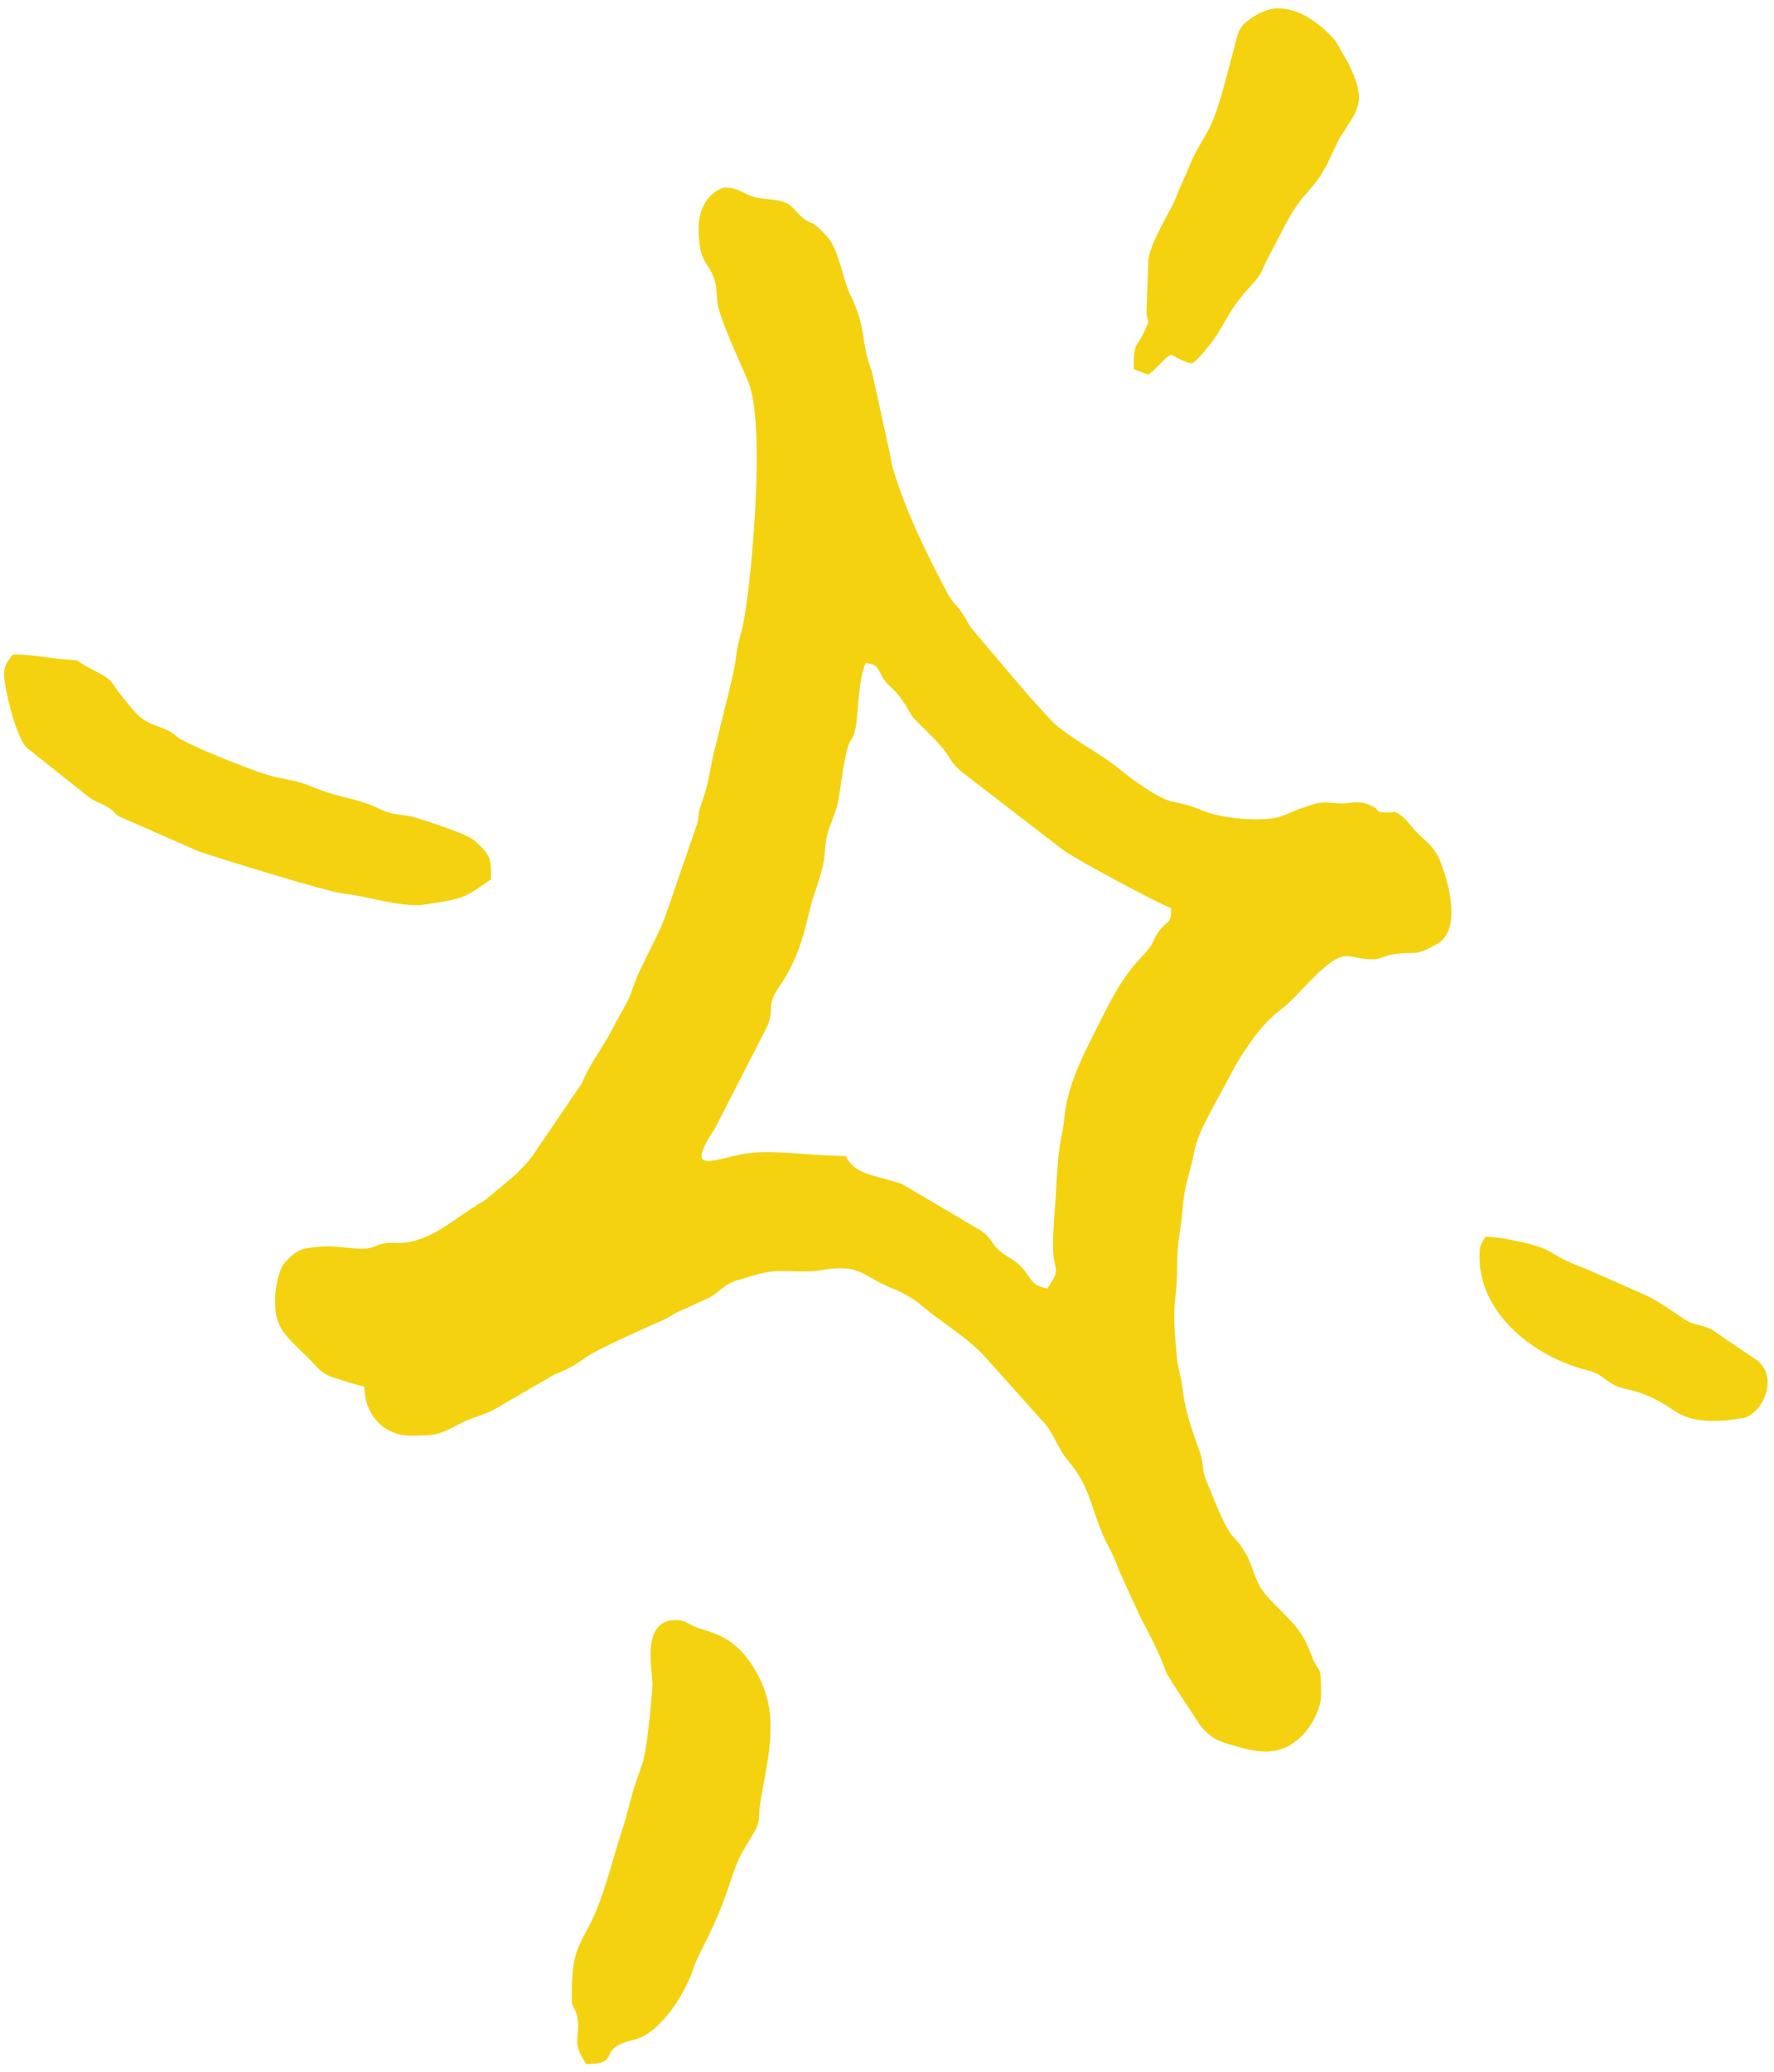 <?xml version="1.0" encoding="UTF-8"?> <svg xmlns="http://www.w3.org/2000/svg" width="197" height="230" viewBox="0 0 197 230" fill="none"><path fill-rule="evenodd" clip-rule="evenodd" d="M93.9 128.331C90.298 128.331 86.407 127.674 83.347 127.996C79.747 128.373 75.652 130.878 79.369 125.32L85.221 113.892C86.009 112.032 85.092 111.615 86.444 109.674C89.366 105.481 89.541 101.715 90.42 99.25C92.218 94.202 91.235 94.588 92.003 92.194C92.568 90.433 92.983 90.016 93.279 87.71C93.42 86.609 93.881 83.698 94.181 82.852C94.61 81.646 94.655 82.368 95.01 80.8C95.33 79.385 95.269 75.427 96.14 73.611C97.707 73.741 97.437 74.421 98.16 75.431C98.724 76.219 99.375 76.576 99.989 77.442C102.052 80.353 100.082 78.388 103.421 81.69C105.924 84.166 105.123 84.353 106.97 85.82L117.816 94.175C118.797 95.077 129.215 100.614 130.06 100.811C130.023 102.501 129.912 102.018 129.031 102.982C128.233 103.855 128.369 104.052 127.812 104.963C126.895 106.463 125.443 106.834 122.597 112.548C120.911 115.934 118.611 119.944 118.223 123.854C117.901 127.099 117.574 125.842 117.258 132.488C117.17 134.334 116.94 135.909 116.94 138.251C116.94 141.457 118.005 140.504 116.3 143.051C114.466 142.623 114.662 142.117 113.652 140.899C112.755 139.819 112.108 139.763 111.12 138.951C109.943 137.984 110.296 137.527 108.762 136.509L100.105 131.406C96.578 130.331 94.958 130.33 93.9 128.331ZM99.161 52.03C99.007 51.519 98.838 50.472 98.78 50.171L96.821 41.25C95.449 37.584 96.353 36.745 94.44 32.751C93.526 30.841 93.226 28.062 92.045 26.506C91.806 26.191 91.258 25.634 90.955 25.356C90.004 24.486 90.488 25.03 89.575 24.496C88.615 23.935 88.195 22.972 87.353 22.558C86.295 22.039 84.656 22.17 83.601 21.829C82.301 21.41 82.205 20.898 80.46 20.811C78.73 21.29 77.58 23.087 77.58 25.291C77.58 29.423 78.74 28.967 79.38 31.172C79.689 32.237 79.487 33.255 79.88 34.512C80.717 37.191 82.045 39.85 83.122 42.469C84.994 47.019 83.552 63.831 82.582 69.013C82.29 70.572 81.932 71.216 81.729 72.96C81.593 74.129 81.287 75.399 80.969 76.679L79.198 83.868C78.654 86.424 78.682 87.006 77.793 89.504C77.485 90.37 77.679 90.513 77.441 91.391L75.061 98.292C73.004 104.422 73.453 102.632 70.962 107.952C70.439 109.068 70.203 110.059 69.681 111.151L67.981 114.251C66.923 116.394 65.563 117.908 64.652 120.202L59.081 128.392C57.791 130.111 56.11 131.332 54.466 132.737C53.632 133.448 53.827 133.241 52.951 133.781C50.67 135.188 48.32 137.322 45.517 137.868C43.695 138.223 43.412 137.611 41.545 138.387C39.711 139.149 37.752 137.842 33.792 138.623C32.944 138.79 31.761 139.816 31.317 140.628C30.895 141.4 30.54 143.21 30.54 144.331C30.54 147.594 31.692 148.205 34.455 150.975C35.415 151.937 35.699 152.495 36.999 152.912C38.289 153.324 39.153 153.626 40.46 153.931C40.46 156.945 42.538 159.371 45.581 159.371C48.797 159.371 48.81 159.193 51.44 157.87C52.579 157.296 54.057 156.994 55.055 156.365L61.536 152.606C62.767 152.122 63.775 151.63 64.863 150.813C66.153 149.845 71.52 147.481 73.465 146.616C74.329 146.231 74.275 146.171 75.125 145.716L78.857 144.008C80.027 143.36 80.36 142.53 82.044 142.074C83.432 141.699 84.72 141.175 86.205 141.115C87.871 141.049 89.592 141.281 91.21 141C95.554 140.247 95.63 141.62 99.063 143.008C100.159 143.452 101.46 144.173 102.3 144.891C104.696 146.939 107.458 148.434 109.528 150.783L115.575 157.536C117.097 159.066 117.327 160.641 118.621 162.17C121.13 165.135 121.035 167.221 122.698 170.892C122.989 171.534 123.373 172.168 123.661 172.811C123.946 173.448 124.063 173.907 124.402 174.629L126.004 178.146C127.092 180.602 128.349 182.5 129.293 185.098C129.732 186.306 129.629 185.777 130.169 186.782L133.204 191.427C134.072 192.53 134.833 193.137 136.201 193.55C139.536 194.554 142.075 195.254 144.695 192.565C145.701 191.533 146.7 189.645 146.7 188.171C146.7 184.283 146.492 186.157 145.555 183.556C144.501 180.628 142.844 179.524 140.851 177.38C138.736 175.106 139.578 173.337 136.857 170.494C136.11 169.714 134.942 166.794 134.442 165.549C134.013 164.479 133.727 164.056 133.585 162.886C133.363 161.057 133.251 161.334 132.761 159.87C132.039 157.715 131.559 156.265 131.302 153.969C131.205 153.101 130.817 151.868 130.729 151.022C130.001 144.003 130.698 145.006 130.711 140.821C130.721 137.398 131.136 136.924 131.332 134.082C131.492 131.747 132.151 130.216 132.59 127.98C132.977 126.009 133.767 124.771 134.648 122.999L136.566 119.477C136.854 118.955 136.911 118.755 137.231 118.221C138.488 116.123 140.158 113.639 142.086 112.196C143.345 111.254 144.677 109.714 145.82 108.57C149.698 104.687 149.584 106.678 152.748 106.478C153.203 106.45 153.964 106.079 154.441 105.994C157.365 105.472 156.827 106.366 159.618 104.769C162.38 103.188 160.833 97.72 159.832 95.359C159.288 94.075 158.304 93.375 157.34 92.411C156.732 91.804 155.916 90.586 155.12 90.24C154.407 89.93 155.063 90.201 154.299 90.195C152.387 90.18 153.596 90.103 152.3 89.452C150.921 88.761 149.835 89.218 148.988 89.194C146.902 89.133 147.128 88.745 144.094 89.885C142.725 90.399 142.345 90.793 140.625 90.921C138.338 91.092 135.266 90.7 133.532 89.979C132.086 89.378 131.733 89.324 130.07 88.961C128.658 88.652 125.709 86.528 124.527 85.544C122.282 83.674 118.553 81.782 116.854 80.098L114.558 77.593C114.514 77.544 114.449 77.475 114.404 77.427C114.36 77.379 114.295 77.309 114.25 77.261L107.788 69.642C107.417 69.098 107.324 68.782 106.965 68.226C106.248 67.116 105.827 67.025 105.199 65.831C102.818 61.306 100.613 56.856 99.161 52.03Z" fill="#F4D20F"></path><path fill-rule="evenodd" clip-rule="evenodd" d="M70.406 226.437C73.209 225.791 76.016 221.565 77.057 218.367C77.574 216.78 79.339 214.199 80.921 209.431C82.234 205.473 82.265 205.99 83.785 203.335C84.507 202.073 84.176 201.745 84.428 200.138C85.149 195.538 86.606 190.909 84.418 186.453C81.853 181.231 78.883 181.393 76.944 180.487C76.288 180.181 76.016 179.851 75.02 179.851C70.983 179.851 72.572 185.863 72.46 187.205C72.287 189.266 71.869 194.352 71.278 195.949C69.87 199.752 70.11 200.052 68.888 203.798C67.809 207.109 67.009 210.853 65.319 213.989C63.833 216.745 63.5 217.438 63.5 222.091C63.5 222.776 63.938 223.071 64.076 223.755C64.566 226.185 63.295 226.434 65.1 229.131C69.216 229.131 66.004 227.452 70.406 226.437Z" fill="#F4D20F"></path><path fill-rule="evenodd" clip-rule="evenodd" d="M14.337 78.294L13.196 76.875C12.177 75.41 12.248 75.366 10.702 74.569C7.186 72.756 9.982 73.563 5.838 73.059C4.118 72.85 3.147 72.651 1.42 72.651C0.956 73.344 0.46 73.716 0.46 74.891C0.46 76.268 1.684 81.601 2.933 82.978L10.063 88.648C10.616 88.985 11.127 89.131 11.775 89.496C12.732 90.036 12.509 90.159 13.208 90.623L22.102 94.529C24.454 95.314 36.555 99.079 38.218 99.213C40.334 99.384 44.678 100.79 47.105 100.427C51.937 99.705 51.517 99.635 54.54 97.611C54.54 95.469 54.604 94.929 52.542 93.209C51.667 92.479 45.972 90.66 45.548 90.603C43.41 90.316 43.357 90.355 41.737 89.614C40.618 89.102 39.518 88.809 38.091 88.46C36.539 88.08 35.817 87.815 34.48 87.271C33.128 86.72 32.255 86.619 30.668 86.282C28.723 85.87 22.105 83.194 20.134 82.097C19.394 81.686 19.542 81.539 18.605 81.067C17.931 80.727 17.683 80.722 16.996 80.435C15.632 79.865 15.23 79.342 14.337 78.294Z" fill="#F4D20F"></path><path fill-rule="evenodd" clip-rule="evenodd" d="M132.3 40.331C132.841 40.331 134.845 37.645 135.172 37.123C135.988 35.819 136.543 34.649 137.507 33.378C138.786 31.692 139.71 31.073 140.176 29.967C140.867 28.331 141.347 27.683 142.113 26.143C144.58 21.184 145.304 21.73 146.894 19.085C147.707 17.732 148.186 16.281 148.944 15.054C150.747 12.136 151.911 11.372 149.689 6.942L148.285 4.505C146.851 2.917 144.467 0.758 141.583 0.95C140.494 1.023 139.095 1.818 138.311 2.502C137.396 3.3 137.353 4.267 136.969 5.64C136.277 8.122 135.291 12.541 134.097 14.608C131.953 18.32 132.753 17.026 131.02 20.869C130.793 21.375 130.616 21.916 130.386 22.412C129.827 23.616 127.776 26.906 127.522 28.834L127.313 34.763C127.491 36.039 127.694 35.336 127.207 36.496C126.231 38.818 125.9 37.647 125.9 40.971C126.465 41.242 126.936 41.34 127.5 41.611L128.025 41.176C128.072 41.134 128.148 41.071 128.196 41.026L129.478 39.748C129.701 39.577 129.973 39.429 130.06 39.371C130.503 39.605 131.77 40.331 132.3 40.331Z" fill="#F4D20F"></path><path fill-rule="evenodd" clip-rule="evenodd" d="M187.728 146.823C186.921 146.533 184.63 144.564 182.32 143.591L176.1 140.851C171.121 139.026 173.301 138.698 167.528 137.597C166.686 137.436 165.972 137.291 164.94 137.291C164.45 138.216 164.3 138.21 164.3 139.531C164.3 146.055 170.651 150.732 176.335 152.136C178.427 152.652 178.087 153.689 180.913 154.278C182.637 154.637 184.348 155.529 185.739 156.492C187.537 157.737 189.459 157.863 191.886 157.667L193.679 157.411C195.797 156.78 197.431 153.058 195.271 151.12L190.126 147.625C189.143 147.129 188.742 147.187 187.728 146.823Z" fill="#F4D20F"></path></svg> 